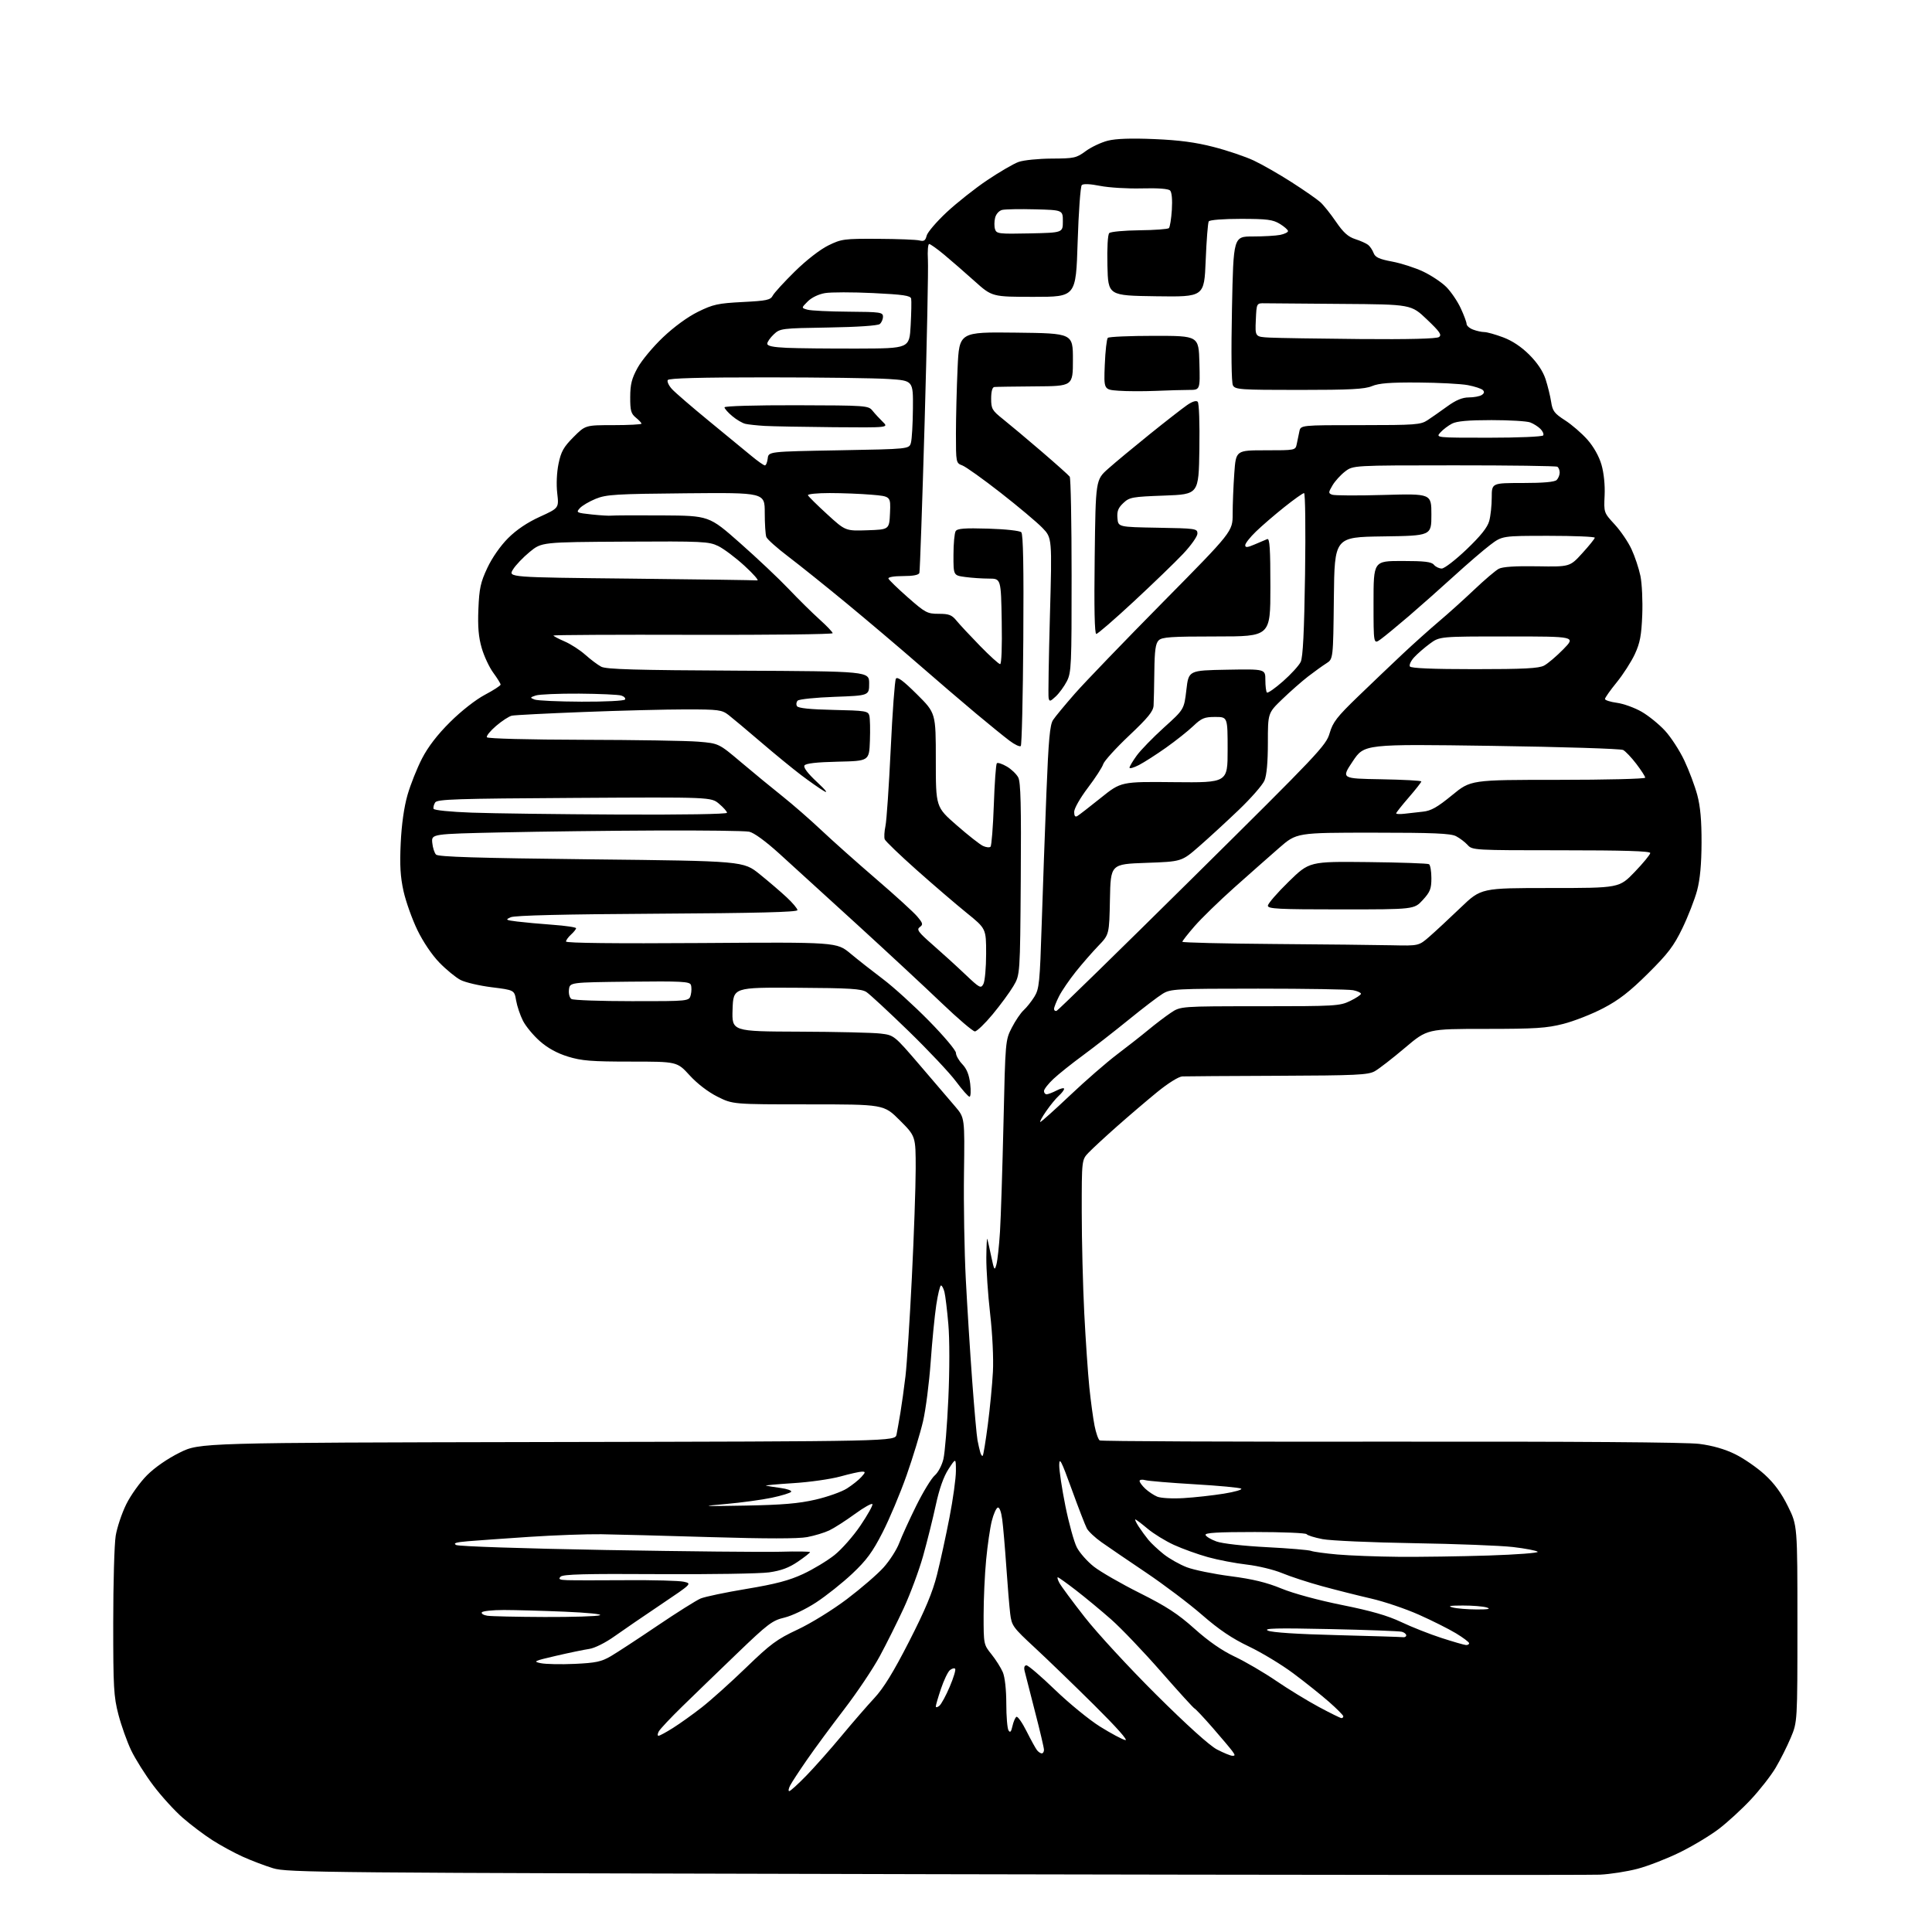 <?xml version="1.0" encoding="UTF-8" standalone="no"?>
<svg 
  version="1.1" 
  xmlns="http://www.w3.org/2000/svg" 
  xmlns:xlink="http://www.w3.org/1999/xlink" 
  xmlns:svg="http://www.w3.org/2000/svg"
  xmlns:rdf="http://www.w3.org/1999/02/22-rdf-syntax-ns#"
  xmlns:cc="http://creativecommons.org/ns#"
  xmlns:dc="http://purl.org/dc/elements/1.1/"
  viewBox="0 0 768 768"
  width="768"
  height="768"
>
<style>svg {background-color: white; }</style>"
<path stroke="none" fill="black" fill-rule="evenodd" d="M636.00,745.21C631.88,745.41 512.85,745.32 371.50,745.02C126.71,744.49 114.22,744.38 108.54,742.65C105.26,741.64 99.82,739.58 96.46,738.05C93.09,736.53 87.68,733.58 84.43,731.50C81.17,729.42 75.87,725.42 72.64,722.61C69.42,719.80 64.15,714.02 60.95,709.77C57.74,705.52 53.78,699.21 52.13,695.77C50.49,692.32 48.21,685.93 47.07,681.56C45.21,674.42 45.00,670.76 45.01,645.06C45.01,629.35 45.45,613.80 45.99,610.50C46.53,607.20 48.41,601.58 50.17,598.00C51.93,594.42 55.66,589.21 58.45,586.42C61.56,583.31 66.59,579.83 71.46,577.42C79.40,573.50 79.40,573.50 217.62,573.23C355.85,572.97 355.85,572.97 356.39,570.23C356.69,568.73 357.39,564.80 357.94,561.50C358.49,558.20 359.39,551.67 359.95,547.00C360.50,542.33 361.64,524.77 362.47,508.00C363.31,491.23 363.99,471.69 364.00,464.58C364.00,451.67 364.00,451.67 357.67,445.33C351.33,439.00 351.33,439.00 321.33,439.00C291.32,439.00 291.32,439.00 285.21,435.95C281.48,434.08 277.17,430.78 274.13,427.45C269.15,422.00 269.15,422.00 250.68,422.00C235.05,422.00 231.22,421.69 225.75,420.01C221.44,418.67 217.74,416.64 214.60,413.88C212.03,411.61 209.00,407.97 207.89,405.78C206.78,403.60 205.55,399.96 205.16,397.69C204.46,393.57 204.46,393.57 195.48,392.45C190.54,391.83 184.96,390.53 183.07,389.55C181.18,388.56 177.41,385.47 174.68,382.67C171.73,379.64 168.19,374.41 165.91,369.69C163.81,365.35 161.34,358.40 160.41,354.26C159.14,348.52 158.87,343.94 159.29,335.11C159.64,327.72 160.62,320.78 161.99,316.02C163.17,311.90 165.77,305.38 167.76,301.52C170.19,296.82 173.89,292.02 178.95,287.00C183.35,282.62 189.10,278.12 192.75,276.19C196.19,274.37 199.00,272.55 199.00,272.14C199.00,271.73 197.69,269.62 196.10,267.45C194.50,265.28 192.43,260.85 191.49,257.61C190.23,253.28 189.88,249.18 190.17,242.11C190.51,233.89 191.02,231.52 193.72,225.76C195.61,221.73 198.93,216.97 201.96,213.94C205.30,210.60 209.62,207.69 214.61,205.42C222.19,201.96 222.19,201.96 221.51,196.07C221.10,192.54 221.31,187.82 222.03,184.33C223.03,179.49 224.04,177.70 227.97,173.75C232.71,169.00 232.71,169.00 243.86,169.00C249.99,169.00 255.00,168.73 255.00,168.41C255.00,168.09 253.99,167.00 252.75,166.00C250.84,164.45 250.50,163.22 250.52,157.84C250.54,152.74 251.12,150.46 253.46,146.20C255.06,143.29 259.60,137.83 263.56,134.08C267.93,129.93 273.37,125.96 277.47,123.94C283.47,120.99 285.39,120.57 295.17,120.06C304.80,119.57 306.27,119.26 307.19,117.50C307.76,116.40 311.72,112.08 315.98,107.89C320.54,103.41 326.00,99.17 329.26,97.57C334.51,95.00 335.51,94.87 348.99,94.94C356.79,94.98 364.21,95.26 365.46,95.58C367.29,96.04 367.87,95.66 368.36,93.68C368.71,92.32 372.29,88.13 376.33,84.36C380.38,80.59 387.65,74.83 392.50,71.58C397.36,68.32 402.94,65.07 404.91,64.37C406.89,63.66 412.80,63.07 418.05,63.04C427.01,63.00 427.85,62.82 431.59,60.07C433.79,58.45 437.75,56.59 440.39,55.92C443.63,55.11 449.66,54.90 458.85,55.29C468.72,55.70 475.25,56.57 482.42,58.42C487.88,59.82 495.08,62.26 498.42,63.83C501.76,65.40 508.55,69.29 513.50,72.47C518.45,75.64 523.56,79.20 524.86,80.37C526.16,81.54 528.96,85.05 531.09,88.17C534.00,92.43 535.89,94.13 538.73,95.05C540.80,95.71 543.11,96.75 543.85,97.34C544.60,97.93 545.58,99.39 546.03,100.58C546.68,102.29 548.25,103.01 553.40,103.98C557.01,104.66 562.56,106.45 565.75,107.96C568.94,109.47 573.07,112.22 574.93,114.08C576.78,115.94 579.36,119.72 580.64,122.48C581.93,125.24 582.98,128.07 582.99,128.77C583.00,129.48 584.15,130.49 585.57,131.02C586.98,131.56 588.98,132.00 590.03,132.00C591.07,132.00 594.43,132.94 597.50,134.09C601.13,135.44 604.78,137.87 607.94,141.04C611.11,144.20 613.35,147.58 614.38,150.70C615.24,153.34 616.24,157.40 616.60,159.73C617.16,163.41 617.88,164.35 622.14,167.09C624.83,168.82 628.83,172.28 631.03,174.78C633.51,177.59 635.64,181.38 636.61,184.72C637.56,188.01 638.05,192.78 637.86,196.95C637.54,203.77 637.55,203.79 641.84,208.45C644.21,211.01 647.23,215.45 648.55,218.31C649.88,221.16 651.47,225.94 652.09,228.92C652.71,231.91 653.04,238.88 652.82,244.42C652.50,252.56 651.94,255.56 649.88,260.01C648.48,263.03 645.23,268.09 642.67,271.24C640.10,274.39 638.00,277.37 638.00,277.86C638.00,278.34 640.14,279.03 642.75,279.38C645.36,279.73 649.76,281.32 652.52,282.90C655.28,284.48 659.48,287.88 661.85,290.45C664.22,293.02 667.69,298.36 669.55,302.31C671.42,306.27 673.73,312.43 674.69,316.00C675.92,320.60 676.42,326.16 676.39,335.00C676.36,343.57 675.80,349.55 674.62,354.00C673.66,357.57 671.03,364.32 668.77,369.00C665.34,376.09 663.07,379.07 655.08,387.00C647.81,394.21 643.53,397.53 637.35,400.76C632.88,403.11 625.72,405.92 621.44,407.01C614.80,408.71 610.35,409.00 590.53,409.00C567.38,409.00 567.38,409.00 558.44,416.57C553.52,420.73 548.15,424.90 546.50,425.82C543.86,427.30 539.22,427.52 508.00,427.64C488.48,427.71 471.38,427.83 470.00,427.89C468.54,427.96 464.38,430.55 460.00,434.12C455.88,437.48 448.68,443.63 444.00,447.77C439.32,451.91 434.26,456.59 432.75,458.17C430.00,461.03 430.00,461.03 430.01,481.77C430.01,493.17 430.47,511.27 431.01,522.00C431.56,532.73 432.47,546.00 433.03,551.50C433.60,557.00 434.53,563.85 435.10,566.73C435.67,569.61 436.59,572.25 437.15,572.59C437.71,572.94 489.77,573.16 552.83,573.08C626.30,572.99 670.37,573.31 675.50,573.97C680.75,574.64 685.64,576.04 689.72,578.05C693.15,579.73 698.43,583.37 701.46,586.14C705.32,589.66 708.12,593.48 710.74,598.79C714.50,606.40 714.50,606.40 714.50,645.45C714.50,684.50 714.50,684.50 711.85,690.78C710.40,694.23 707.70,699.60 705.85,702.71C704.01,705.82 699.58,711.50 696.00,715.33C692.42,719.16 686.65,724.46 683.16,727.10C679.67,729.75 672.70,733.93 667.66,736.39C662.62,738.86 655.12,741.77 651.00,742.86C646.88,743.95 640.12,745.01 636.00,745.21zM313.74,712.00C314.19,712.00 317.28,709.19 320.62,705.75C323.95,702.31 330.23,695.23 334.56,690.00C338.90,684.77 344.76,678.02 347.57,675.00C351.24,671.06 355.16,664.68 361.39,652.50C367.78,640.00 370.71,632.98 372.47,626.00C373.79,620.77 376.02,610.53 377.43,603.24C378.85,595.95 379.99,587.63 379.99,584.74C379.98,579.50 379.98,579.50 377.04,584.00C375.09,586.99 373.39,591.81 371.98,598.34C370.81,603.75 368.54,612.85 366.94,618.56C365.33,624.27 361.88,633.57 359.27,639.22C356.66,644.87 352.35,653.52 349.69,658.42C347.04,663.33 340.70,672.78 335.61,679.42C330.51,686.07 323.85,695.10 320.81,699.50C317.76,703.90 314.74,708.51 314.10,709.75C313.46,710.99 313.30,712.00 313.74,712.00zM489.87,697.95C491.03,697.99 491.03,697.71 489.87,696.11C489.12,695.07 485.61,690.91 482.09,686.86C478.56,682.81 475.31,679.36 474.88,679.18C474.44,679.01 468.43,672.39 461.51,664.49C454.59,656.59 445.69,647.26 441.72,643.76C437.75,640.26 431.47,635.06 427.77,632.20C424.07,629.34 420.79,627.00 420.49,627.00C420.18,627.00 420.47,628.01 421.13,629.25C421.79,630.49 426.32,636.62 431.21,642.87C436.09,649.12 448.86,662.96 459.58,673.62C471.83,685.79 480.82,693.91 483.78,695.45C486.38,696.80 489.12,697.93 489.87,697.95zM414.12,697.00C414.61,697.00 415.00,696.37 415.00,695.59C415.00,694.82 413.39,687.95 411.41,680.34C409.44,672.73 407.59,665.49 407.30,664.25C406.96,662.82 407.23,662.00 408.04,662.00C408.74,662.00 413.86,666.39 419.41,671.75C424.97,677.11 433.02,683.69 437.30,686.36C441.59,689.03 446.08,691.44 447.30,691.71C448.66,692.03 443.96,686.73 435.00,677.84C427.02,669.93 416.38,659.64 411.35,654.98C402.64,646.91 402.16,646.26 401.57,641.50C401.24,638.75 400.53,630.32 400.02,622.77C399.50,615.21 398.77,606.76 398.40,603.98C398.00,600.95 397.29,599.07 396.62,599.29C396.00,599.49 394.94,601.87 394.26,604.58C393.57,607.28 392.56,614.23 392.01,620.00C391.45,625.77 391.00,635.73 391.00,642.11C391.00,653.63 391.03,653.76 394.13,657.61C395.85,659.75 397.87,662.95 398.63,664.72C399.46,666.66 400.01,671.62 400.02,677.22C400.02,682.32 400.42,687.12 400.91,687.88C401.55,688.90 401.96,688.44 402.47,686.14C402.85,684.43 403.55,682.78 404.04,682.47C404.53,682.17 406.35,684.75 408.08,688.21C409.82,691.67 411.69,695.06 412.24,695.75C412.79,696.44 413.64,697.00 414.12,697.00zM261.77,690.00C262.23,690.00 264.83,688.59 267.55,686.87C270.27,685.16 275.43,681.47 279.00,678.68C282.57,675.89 290.49,668.79 296.59,662.89C306.31,653.49 308.83,651.62 317.09,647.76C322.38,645.28 330.94,639.99 336.64,635.69C342.22,631.47 348.79,625.81 351.23,623.09C353.67,620.37 356.49,615.98 357.48,613.32C358.48,610.67 361.53,604.00 364.25,598.50C366.98,593.00 370.28,587.60 371.58,586.50C372.89,585.39 374.43,582.49 375.02,580.00C375.61,577.52 376.49,566.73 376.98,556.00C377.50,544.68 377.50,532.25 376.98,526.37C376.50,520.80 375.80,515.06 375.44,513.62C375.08,512.18 374.46,511.00 374.06,511.00C373.67,511.00 372.82,514.49 372.18,518.75C371.54,523.01 370.53,533.25 369.95,541.50C369.36,549.75 368.00,560.33 366.92,565.00C365.83,569.67 362.89,579.35 360.37,586.50C357.85,593.65 353.56,603.86 350.83,609.18C346.87,616.93 344.47,620.21 338.81,625.54C334.92,629.21 328.44,634.36 324.41,637.00C320.29,639.69 314.76,642.33 311.79,643.03C306.99,644.17 305.26,645.48 293.00,657.27C285.57,664.41 275.75,673.91 271.17,678.38C266.60,682.84 262.42,687.29 261.89,688.25C261.36,689.21 261.31,690.00 261.77,690.00zM533.25,682.98C533.66,682.99 533.99,682.66 533.99,682.25C533.98,681.84 531.41,679.25 528.28,676.50C525.14,673.75 518.78,668.67 514.14,665.21C509.50,661.74 501.54,656.93 496.45,654.50C489.77,651.32 484.61,647.84 477.85,641.96C472.71,637.48 462.65,629.89 455.50,625.08C448.35,620.27 440.41,614.86 437.86,613.05C435.30,611.24 432.68,608.78 432.04,607.58C431.40,606.37 428.67,599.34 425.99,591.94C421.89,580.63 421.10,579.11 421.06,582.37C421.03,584.51 422.14,591.86 423.52,598.71C424.91,605.56 426.94,612.93 428.04,615.07C429.13,617.22 432.18,620.67 434.80,622.74C437.43,624.81 445.63,629.53 453.04,633.24C463.70,638.58 468.24,641.54 474.85,647.46C480.40,652.43 485.76,656.15 490.85,658.55C495.06,660.54 502.43,664.85 507.24,668.13C512.05,671.41 519.70,676.09 524.24,678.53C528.78,680.97 532.84,682.97 533.25,682.98zM373.41,678.08C374.18,677.44 376.05,674.00 377.56,670.44C379.07,666.89 380.03,663.69 379.68,663.35C379.33,663.00 378.39,663.26 377.59,663.92C376.79,664.59 375.21,667.89 374.07,671.26C372.93,674.63 372.00,677.81 372.00,678.32C372.00,678.83 372.63,678.72 373.41,678.08zM228.44,661.42C236.85,661.03 239.07,660.56 242.82,658.36C245.26,656.93 253.58,651.49 261.31,646.26C269.04,641.03 276.78,636.16 278.51,635.43C280.24,634.71 288.47,632.98 296.81,631.60C308.33,629.68 313.72,628.26 319.24,625.69C323.23,623.84 328.85,620.44 331.72,618.16C334.59,615.87 339.23,610.60 342.03,606.45C344.84,602.29 346.99,598.46 346.81,597.94C346.64,597.41 343.49,599.16 339.82,601.84C336.15,604.51 331.58,607.45 329.65,608.36C327.72,609.28 323.77,610.47 320.87,611.02C317.36,611.69 304.57,611.69 282.55,611.03C264.37,610.48 244.78,609.97 239.00,609.88C233.22,609.80 220.40,610.27 210.50,610.92C200.60,611.58 189.60,612.36 186.05,612.66C181.22,613.07 180.04,613.44 181.32,614.16C182.30,614.71 207.83,615.56 240.77,616.15C272.52,616.71 303.79,617.02 310.25,616.84C316.71,616.65 322.00,616.73 322.00,617.00C322.00,617.27 319.81,618.99 317.15,620.80C313.62,623.21 310.50,624.36 305.72,625.04C302.10,625.55 282.26,625.87 261.62,625.74C232.68,625.55 223.81,625.79 222.85,626.75C221.85,627.75 222.39,628.03 225.55,628.14C227.72,628.22 238.28,628.22 249.00,628.15C259.73,628.07 269.98,628.35 271.80,628.76C275.10,629.50 275.10,629.50 262.80,637.77C256.03,642.31 247.69,648.03 244.25,650.47C240.67,653.02 236.41,655.15 234.25,655.47C232.19,655.77 226.22,657.01 221.00,658.22C212.21,660.26 211.76,660.48 215.00,661.15C216.93,661.54 222.97,661.67 228.44,661.42zM582.75,653.93C583.44,653.97 584.00,653.65 584.00,653.21C584.00,652.78 581.64,651.00 578.75,649.25C575.86,647.51 569.23,644.18 564.00,641.86C558.77,639.53 550.23,636.64 545.00,635.44C539.77,634.24 531.00,632.02 525.50,630.52C520.00,629.02 512.87,626.68 509.65,625.34C506.42,623.99 500.12,622.47 495.65,621.95C491.17,621.44 484.20,620.11 480.17,618.99C476.14,617.87 470.07,615.68 466.67,614.13C463.28,612.58 458.54,609.67 456.16,607.66C453.77,605.65 451.58,604.00 451.31,604.00C451.03,604.00 451.64,605.28 452.65,606.84C453.67,608.40 455.40,610.77 456.50,612.11C457.60,613.46 460.34,616.02 462.58,617.81C464.83,619.60 468.98,621.94 471.81,623.02C474.64,624.09 482.43,625.69 489.14,626.56C498.03,627.71 503.51,629.05 509.41,631.48C514.17,633.44 524.09,636.13 533.50,638.02C545.04,640.34 551.59,642.22 557.00,644.79C561.12,646.75 568.33,649.60 573.00,651.11C577.67,652.62 582.06,653.89 582.75,653.93zM557.75,650.81C558.44,650.91 559.00,650.58 559.00,650.07C559.00,649.55 558.21,648.91 557.25,648.65C556.29,648.38 543.35,647.90 528.50,647.58C507.39,647.13 502.05,647.27 504.00,648.19C505.58,648.93 515.70,649.60 531.50,649.99C545.25,650.34 557.06,650.71 557.75,650.81zM216.50,642.78C227.50,642.82 237.38,642.52 238.45,642.09C239.57,641.66 233.57,641.05 224.45,640.67C215.68,640.30 204.81,640.01 200.31,640.00C195.80,640.00 191.86,640.42 191.54,640.93C191.23,641.44 192.21,642.05 193.73,642.28C195.25,642.51 205.50,642.74 216.50,642.78zM587.00,639.78C591.65,639.80 592.79,639.57 591.00,639.00C589.62,638.56 585.35,638.21 581.50,638.22C576.30,638.23 575.27,638.43 577.50,639.00C579.15,639.42 583.42,639.77 587.00,639.78zM556.00,618.86C564.52,618.93 580.63,618.70 591.79,618.34C602.95,617.98 611.71,617.31 611.25,616.85C610.79,616.39 606.38,615.55 601.46,614.97C596.53,614.40 578.77,613.71 562.00,613.44C545.23,613.16 528.90,612.44 525.72,611.83C522.54,611.21 519.70,610.33 519.41,609.86C519.12,609.39 509.87,609.00 498.86,609.00C484.02,609.00 478.93,609.30 479.22,610.17C479.44,610.81 481.39,611.98 483.56,612.76C485.83,613.59 494.26,614.54 503.50,615.02C512.30,615.47 520.25,616.14 521.17,616.50C522.09,616.86 526.82,617.51 531.67,617.94C536.53,618.37 547.48,618.78 556.00,618.86zM296.50,598.49C311.04,598.22 317.54,597.67 324.17,596.13C328.95,595.03 334.57,593.03 336.67,591.69C338.78,590.35 341.36,588.30 342.40,587.13C344.10,585.24 344.12,585.00 342.64,585.00C341.73,585.00 337.85,585.87 334.03,586.93C330.21,587.98 321.77,589.18 315.29,589.58C308.81,589.99 303.95,590.44 304.50,590.58C305.05,590.72 307.65,591.13 310.27,591.49C312.89,591.84 314.80,592.52 314.50,593.00C314.20,593.48 310.71,594.55 306.73,595.39C302.75,596.22 294.55,597.33 288.50,597.87C278.17,598.77 278.66,598.81 296.50,598.49zM470.50,595.52C474.90,595.26 482.10,594.46 486.50,593.75C490.90,593.04 494.00,592.14 493.38,591.75C492.77,591.36 484.44,590.58 474.88,590.02C465.32,589.46 456.49,588.72 455.25,588.38C454.01,588.04 453.00,588.19 453.00,588.71C453.00,589.23 454.01,590.60 455.25,591.77C456.49,592.93 458.63,594.36 460.00,594.94C461.42,595.53 465.97,595.79 470.50,595.52zM390.65,578.68C390.91,578.43 391.82,572.88 392.67,566.36C393.52,559.84 394.44,550.37 394.70,545.31C394.98,540.00 394.52,530.26 393.59,522.22C392.72,514.57 392.04,504.52 392.08,499.90C392.12,495.28 392.30,491.95 392.47,492.50C392.64,493.05 393.35,496.20 394.04,499.50C395.20,505.00 395.37,505.26 396.09,502.65C396.53,501.09 397.16,495.24 397.51,489.65C397.86,484.07 398.48,464.65 398.90,446.50C399.64,413.72 399.66,413.47 402.22,408.50C403.63,405.75 405.75,402.63 406.92,401.57C408.10,400.50 410.01,398.09 411.18,396.22C413.11,393.08 413.35,390.70 414.10,367.15C414.55,353.04 415.39,329.60 415.97,315.06C416.80,294.09 417.35,288.12 418.59,286.23C419.44,284.92 423.38,280.17 427.32,275.67C431.27,271.18 446.99,254.85 462.25,239.40C490.00,211.29 490.00,211.29 490.00,204.30C490.00,200.45 490.29,193.19 490.65,188.15C491.30,179.00 491.30,179.00 503.13,179.00C514.95,179.00 514.96,179.00 515.48,176.50C515.77,175.12 516.23,172.87 516.52,171.50C517.04,169.00 517.04,169.00 540.77,169.00C562.75,168.99 564.72,168.85 567.50,167.01C569.15,165.92 572.69,163.45 575.36,161.51C578.77,159.04 581.30,158.00 583.86,157.98C585.86,157.98 588.17,157.55 588.99,157.03C590.01,156.38 590.16,155.76 589.46,155.06C588.89,154.49 586.20,153.61 583.46,153.09C580.73,152.58 571.87,152.11 563.77,152.06C552.66,151.98 548.14,152.33 545.40,153.48C542.46,154.70 536.84,155.00 516.41,155.00C493.06,155.00 491.00,154.86 490.11,153.20C489.52,152.10 489.37,140.33 489.73,122.70C490.31,94.00 490.31,94.00 498.03,94.00C502.28,94.00 507.16,93.72 508.87,93.38C510.59,93.03 512.00,92.35 512.00,91.86C512.00,91.37 510.54,90.08 508.75,88.99C505.98,87.30 503.70,87.01 493.31,87.00C486.17,87.00 480.86,87.42 480.49,88.01C480.15,88.57 479.60,95.55 479.28,103.53C478.69,118.04 478.69,118.04 459.60,117.77C440.50,117.50 440.50,117.50 440.22,105.58C440.05,98.54 440.34,93.26 440.94,92.66C441.49,92.11 446.88,91.61 452.92,91.54C458.96,91.48 464.24,91.09 464.66,90.68C465.07,90.26 465.60,86.98 465.83,83.38C466.08,79.37 465.81,76.41 465.13,75.73C464.43,75.03 460.34,74.72 453.88,74.89C448.31,75.04 440.87,74.59 437.36,73.90C433.33,73.10 430.62,72.98 430.02,73.58C429.50,74.10 428.76,84.31 428.38,96.26C427.69,118.00 427.69,118.00 411.03,118.00C394.37,118.00 394.37,118.00 387.40,111.75C383.57,108.31 378.14,103.59 375.33,101.25C372.52,98.91 369.83,97.00 369.36,97.00C368.89,97.00 368.66,99.81 368.86,103.25C369.06,106.69 368.47,135.82 367.55,168.00C366.62,200.18 365.69,227.06 365.47,227.75C365.20,228.57 362.96,229.00 358.95,229.00C355.37,229.00 352.97,229.41 353.17,229.99C353.35,230.53 356.83,233.90 360.90,237.49C367.85,243.59 368.61,244.00 373.16,244.00C377.24,244.00 378.37,244.44 380.25,246.75C381.48,248.26 385.68,252.76 389.57,256.75C393.46,260.74 397.06,264.00 397.57,264.00C398.12,264.00 398.38,256.99 398.20,247.00C397.91,230.00 397.91,230.00 393.09,230.00C390.45,230.00 386.19,229.71 383.64,229.36C379.00,228.73 379.00,228.73 379.02,220.61C379.02,216.15 379.42,211.89 379.89,211.14C380.56,210.08 383.44,209.86 392.83,210.14C399.66,210.34 405.37,210.97 405.98,211.58C406.73,212.33 406.98,225.40 406.78,254.25C406.63,277.12 406.17,296.16 405.78,296.56C405.38,296.95 403.35,296.00 401.28,294.43C399.20,292.87 393.23,288.02 388.00,283.65C382.77,279.28 372.43,270.42 365.00,263.95C357.57,257.48 344.75,246.62 336.50,239.81C328.25,233.00 317.84,224.66 313.38,221.27C308.91,217.88 304.97,214.37 304.63,213.47C304.28,212.57 304.00,208.23 304.00,203.82C304.00,195.81 304.00,195.81 272.75,196.09C244.72,196.34 241.02,196.57 236.82,198.28C234.25,199.33 231.40,201.00 230.50,202.00C228.92,203.74 229.14,203.86 235.21,204.51C238.71,204.88 242.23,205.09 243.03,204.97C243.84,204.86 252.91,204.82 263.18,204.88C281.87,205.00 281.87,205.00 294.18,215.87C300.96,221.85 309.65,230.06 313.51,234.12C317.36,238.18 322.88,243.62 325.76,246.21C328.64,248.80 331.00,251.27 331.00,251.71C331.00,252.14 306.02,252.43 275.50,252.35C244.97,252.26 220.00,252.39 220.00,252.63C220.00,252.87 221.99,253.92 224.42,254.97C226.85,256.01 230.56,258.40 232.67,260.29C234.78,262.17 237.62,264.31 239.00,265.03C240.96,266.07 252.75,266.40 293.50,266.60C345.50,266.85 345.50,266.85 345.50,271.68C345.50,276.50 345.50,276.50 331.80,277.00C324.26,277.27 317.64,277.95 317.09,278.51C316.54,279.06 316.41,280.05 316.82,280.71C317.31,281.51 322.05,282.00 331.31,282.20C344.11,282.48 345.10,282.64 345.58,284.50C345.86,285.61 345.96,290.11 345.80,294.50C345.50,302.50 345.50,302.50 333.04,302.78C324.62,302.97 320.32,303.46 319.79,304.28C319.29,305.07 321.05,307.40 324.76,310.86C328.31,314.17 329.36,315.54 327.50,314.44C325.85,313.47 321.80,310.63 318.50,308.14C315.20,305.64 308.00,299.75 302.50,295.03C297.00,290.32 291.20,285.46 289.62,284.23C286.94,282.17 285.69,282.00 272.64,282.00C264.89,282.00 246.61,282.46 232.02,283.03C217.43,283.59 204.59,284.25 203.47,284.49C202.36,284.73 199.54,286.56 197.22,288.55C194.89,290.54 193.24,292.58 193.55,293.08C193.88,293.61 210.16,294.03 231.81,294.08C252.54,294.12 273.15,294.46 277.61,294.83C285.72,295.51 285.72,295.51 294.61,303.02C299.50,307.16 306.88,313.22 311.00,316.50C315.12,319.78 322.10,325.87 326.50,330.02C330.90,334.18 340.69,342.90 348.25,349.40C355.81,355.89 363.17,362.60 364.60,364.30C366.90,367.03 367.02,367.52 365.62,368.54C364.27,369.52 365.02,370.54 370.77,375.57C374.47,378.80 380.28,384.08 383.67,387.31C389.47,392.81 389.91,393.04 390.92,391.15C391.51,390.04 392.00,384.63 392.00,379.14C392.00,369.15 392.00,369.15 384.25,362.88C379.99,359.43 371.04,351.76 364.36,345.82C357.69,339.88 351.98,334.40 351.69,333.64C351.40,332.87 351.53,330.50 351.98,328.37C352.44,326.24 353.37,312.48 354.07,297.80C354.76,283.11 355.69,270.51 356.13,269.80C356.71,268.86 359.04,270.58 364.47,275.97C372.00,283.45 372.00,283.45 372.00,302.13C372.00,320.80 372.00,320.80 380.25,328.01C384.79,331.98 389.51,335.70 390.75,336.27C391.99,336.85 393.34,336.99 393.75,336.58C394.16,336.17 394.75,328.68 395.06,319.95C395.36,311.21 395.90,303.76 396.26,303.41C396.61,303.05 398.39,303.63 400.20,304.69C402.01,305.74 404.07,307.71 404.77,309.05C405.75,310.94 405.98,320.26 405.77,349.50C405.50,387.50 405.50,387.50 402.83,392.00C401.36,394.48 397.64,399.54 394.56,403.25C391.48,406.96 388.31,410.00 387.53,410.00C386.74,410.00 380.79,404.92 374.30,398.71C367.81,392.49 352.67,378.43 340.66,367.46C328.64,356.48 314.77,343.84 309.82,339.36C304.29,334.35 299.66,330.98 297.79,330.61C296.12,330.27 279.62,330.06 261.13,330.14C242.63,330.21 214.90,330.55 199.50,330.89C171.50,331.50 171.50,331.50 171.83,335.00C172.01,336.93 172.68,339.05 173.33,339.71C174.21,340.62 189.69,341.09 235.00,341.60C295.50,342.27 295.50,342.27 302.00,347.52C305.57,350.40 310.41,354.54 312.75,356.73C315.09,358.91 317.00,361.19 317.00,361.79C317.00,362.58 300.93,362.98 261.25,363.21C224.23,363.42 204.68,363.89 203.05,364.61C200.79,365.61 200.97,365.74 205.55,366.32C208.27,366.66 214.66,367.25 219.75,367.62C224.84,367.99 229.00,368.60 229.00,368.99C229.00,369.37 228.10,370.50 227.00,371.50C225.90,372.50 225.00,373.74 225.00,374.27C225.00,374.89 244.67,375.10 278.80,374.87C332.59,374.50 332.59,374.50 338.05,379.03C341.05,381.53 346.88,386.11 351.00,389.21C355.12,392.31 363.34,399.77 369.25,405.78C375.16,411.79 380.00,417.53 380.00,418.55C380.00,419.56 381.14,421.58 382.53,423.03C384.29,424.86 385.24,427.24 385.67,430.83C386.00,433.67 385.88,435.98 385.39,435.96C384.90,435.94 382.48,433.19 380.00,429.86C377.52,426.52 369.04,417.52 361.15,409.85C353.26,402.19 345.73,395.21 344.42,394.35C342.43,393.05 337.81,392.77 316.77,392.65C291.50,392.50 291.50,392.50 291.21,401.25C290.92,410.00 290.92,410.00 317.71,410.10C332.44,410.15 346.95,410.49 349.95,410.85C355.41,411.50 355.41,411.50 365.71,423.50C371.37,430.10 377.69,437.48 379.75,439.91C383.50,444.32 383.50,444.32 383.20,466.41C383.03,478.56 383.35,497.50 383.92,508.50C384.49,519.50 385.64,537.73 386.47,549.00C387.30,560.27 388.25,570.85 388.57,572.50C388.89,574.15 389.38,576.32 389.67,577.33C389.95,578.33 390.39,578.94 390.65,578.68zM413.54,446.00C413.89,446.00 419.20,441.24 425.34,435.43C431.48,429.61 439.88,422.31 444.00,419.19C448.12,416.07 453.75,411.66 456.50,409.38C459.25,407.10 463.25,404.06 465.39,402.62C469.28,400.00 469.28,400.00 500.82,400.00C530.77,400.00 532.59,399.89 536.68,397.91C539.06,396.76 541.00,395.47 541.00,395.04C541.00,394.60 539.59,393.97 537.88,393.62C536.16,393.28 519.17,393.00 500.12,393.00C467.20,393.01 465.34,393.11 462.20,395.02C460.39,396.12 454.31,400.76 448.70,405.33C443.09,409.89 434.90,416.27 430.50,419.51C426.10,422.74 420.81,426.96 418.75,428.89C416.69,430.83 415.00,432.99 415.00,433.70C415.00,434.42 415.47,435.00 416.05,435.00C416.63,435.00 418.43,434.31 420.05,433.47C421.67,432.64 423.00,432.34 423.00,432.82C423.00,433.30 422.05,434.55 420.88,435.60C419.72,436.64 417.45,439.41 415.84,441.75C414.22,444.09 413.19,446.00 413.54,446.00zM420.02,401.83C420.58,401.64 444.90,377.89 474.05,349.04C524.31,299.32 527.14,296.33 528.55,291.46C529.83,287.07 531.45,284.97 539.80,276.91C545.16,271.74 553.14,264.12 557.53,260.00C561.92,255.88 568.44,250.04 572.01,247.02C575.58,244.01 581.88,238.34 586.00,234.43C590.12,230.51 594.53,226.76 595.79,226.10C597.31,225.30 602.43,224.96 611.06,225.11C624.05,225.33 624.05,225.33 628.98,219.91C631.69,216.94 633.93,214.16 633.95,213.75C633.98,213.34 625.71,213.00 615.58,213.00C597.15,213.00 597.15,213.00 592.33,216.65C589.67,218.67 583.23,224.21 578.00,228.98C572.77,233.74 564.68,240.92 560.02,244.92C555.35,248.92 550.29,253.08 548.77,254.17C546.00,256.14 546.00,256.14 546.00,239.57C546.00,223.00 546.00,223.00 557.38,223.00C566.27,223.00 569.03,223.33 570.00,224.50C570.68,225.33 572.09,226.00 573.13,226.00C574.17,226.00 578.61,222.57 583.00,218.38C588.57,213.05 591.28,209.67 591.98,207.13C592.54,205.13 592.99,200.91 592.99,197.75C593.00,192.00 593.00,192.00 605.30,192.00C613.53,192.00 618.00,191.60 618.80,190.80C619.46,190.14 620.00,188.82 620.00,187.86C620.00,186.90 619.58,185.86 619.07,185.54C618.55,185.22 600.07,184.97 578.01,184.98C537.88,184.99 537.88,184.99 534.69,187.43C532.94,188.77 530.68,191.25 529.69,192.94C528.02,195.77 528.01,196.07 529.54,196.65C530.45,197.00 539.70,197.05 550.10,196.75C569.00,196.22 569.00,196.22 569.00,204.59C569.00,212.96 569.00,212.96 549.75,213.23C530.50,213.50 530.50,213.50 530.23,237.74C529.96,261.98 529.96,261.98 527.23,263.70C525.73,264.65 522.48,266.99 520.00,268.90C517.52,270.81 512.91,274.87 509.75,277.91C504.00,283.44 504.00,283.44 504.00,295.25C504.00,302.97 503.53,308.18 502.64,310.28C501.89,312.05 497.28,317.32 492.38,322.00C487.49,326.68 480.39,333.20 476.60,336.50C469.72,342.50 469.72,342.50 455.61,343.00C441.50,343.50 441.50,343.50 441.22,357.50C440.94,371.49 440.94,371.49 436.60,376.00C434.22,378.47 430.18,383.10 427.63,386.29C425.09,389.47 422.10,393.84 421.00,396.00C419.90,398.16 419.00,400.43 419.00,401.04C419.00,401.66 419.46,402.01 420.02,401.83zM251.23,397.98C273.96,398.00 273.96,398.00 274.59,395.50C274.93,394.13 274.95,392.32 274.63,391.48C274.13,390.17 270.79,390.00 250.27,390.23C226.50,390.50 226.50,390.50 226.17,393.39C225.98,395.03 226.41,396.65 227.17,397.13C227.90,397.59 238.73,397.98 251.23,397.98zM553.25,375.76C563.99,376.00 563.99,376.00 568.25,372.29C570.59,370.25 576.16,365.08 580.63,360.79C588.76,353.00 588.76,353.00 616.22,353.00C643.68,353.00 643.68,353.00 649.84,346.59C653.23,343.06 656.00,339.68 656.00,339.09C656.00,338.32 645.43,338.00 620.65,338.00C586.01,338.00 585.27,337.96 583.41,335.90C582.36,334.74 580.29,333.17 578.80,332.40C576.66,331.29 569.78,331.00 545.76,331.00C515.42,331.00 515.42,331.00 508.46,337.07C504.63,340.41 496.61,347.50 490.64,352.82C484.67,358.15 477.59,365.04 474.89,368.14C472.20,371.24 470.00,374.04 470.00,374.37C470.00,374.70 486.31,375.10 506.25,375.25C526.19,375.40 547.34,375.63 553.25,375.76zM533.08,361.50C508.14,361.50 504.00,361.29 504.00,360.03C504.00,359.22 507.71,354.93 512.25,350.50C520.50,342.44 520.50,342.44 543.80,342.69C556.62,342.83 567.53,343.21 568.05,343.53C568.57,343.85 569.00,346.35 569.00,349.07C569.00,353.32 568.51,354.56 565.58,357.76C562.15,361.50 562.15,361.50 533.08,361.50zM428.25,324.39C428.94,323.99 433.13,320.75 437.57,317.18C445.64,310.70 445.64,310.70 466.82,310.92C488.00,311.13 488.00,311.13 488.00,298.07C488.00,285.00 488.00,285.00 483.07,285.00C478.77,285.00 477.65,285.46 474.32,288.63C472.22,290.63 467.35,294.49 463.50,297.22C459.65,299.94 454.81,303.05 452.75,304.11C450.69,305.17 449.00,305.65 449.00,305.17C449.00,304.69 450.28,302.53 451.85,300.37C453.41,298.21 458.30,293.19 462.69,289.21C470.69,281.99 470.69,281.99 471.60,274.25C472.50,266.50 472.50,266.50 487.75,266.22C503.00,265.95 503.00,265.95 503.00,270.31C503.00,272.70 503.28,274.95 503.62,275.29C503.96,275.63 506.84,273.62 510.02,270.82C513.20,268.02 516.37,264.55 517.05,263.11C517.94,261.26 518.44,251.14 518.78,228.25C519.04,210.10 518.87,196.01 518.38,196.01C517.89,196.02 514.35,198.54 510.50,201.61C506.65,204.68 501.59,209.04 499.25,211.31C496.91,213.57 495.00,216.00 495.00,216.72C495.00,217.74 495.82,217.68 498.75,216.42C500.81,215.54 503.06,214.59 503.75,214.30C504.73,213.90 505.00,218.10 505.00,233.39C505.00,253.00 505.00,253.00 483.57,253.00C465.42,253.00 461.90,253.24 460.57,254.57C459.36,255.79 458.97,258.57 458.87,266.82C458.80,272.69 458.67,278.82 458.57,280.44C458.44,282.76 456.38,285.29 448.81,292.44C443.54,297.42 438.92,302.52 438.54,303.76C438.17,305.00 435.42,309.24 432.43,313.18C429.38,317.21 427.00,321.39 427.00,322.73C427.00,324.36 427.40,324.89 428.25,324.39zM245.75,323.79C271.26,323.91 289.00,323.63 289.00,323.09C289.00,322.59 287.58,320.98 285.83,319.51C282.67,316.85 282.67,316.85 228.30,317.18C181.30,317.46 173.80,317.70 172.98,319.00C172.46,319.82 172.17,320.95 172.35,321.50C172.53,322.08 179.00,322.73 187.58,323.04C195.79,323.34 221.96,323.68 245.75,323.79zM558.25,323.48C560.04,323.26 563.36,322.88 565.63,322.65C568.88,322.31 571.35,320.91 577.21,316.11C584.65,310.00 584.65,310.00 619.33,310.00C638.40,310.00 654.00,309.61 654.00,309.14C654.00,308.67 652.41,306.21 650.47,303.66C648.53,301.12 646.16,298.63 645.22,298.13C644.27,297.63 620.74,296.89 592.91,296.49C542.33,295.76 542.33,295.76 537.74,302.63C533.15,309.50 533.15,309.50 549.07,309.77C557.83,309.93 565.00,310.31 565.00,310.64C565.00,310.96 562.75,313.83 560.00,317.00C557.25,320.17 555.00,323.02 555.00,323.32C555.00,323.63 556.46,323.69 558.25,323.48zM231.19,278.93C240.46,278.97 248.14,278.59 248.46,278.07C248.77,277.56 248.10,276.85 246.97,276.49C245.84,276.13 238.29,275.79 230.21,275.73C222.12,275.68 214.38,276.01 213.00,276.46C210.64,277.25 210.61,277.34 212.50,278.08C213.60,278.51 222.01,278.89 231.19,278.93zM419.69,276.84C417.47,278.90 417.14,278.98 416.84,277.45C416.65,276.50 416.89,261.79 417.36,244.77C418.22,213.81 418.22,213.81 414.36,209.82C412.24,207.63 404.79,201.37 397.80,195.91C390.82,190.45 383.95,185.55 382.55,185.02C380.02,184.06 380.00,183.98 380.00,172.27C380.01,165.80 380.30,154.08 380.66,146.23C381.31,131.96 381.31,131.96 403.91,132.23C426.50,132.50 426.50,132.50 426.50,143.00C426.50,153.50 426.50,153.50 411.50,153.59C403.25,153.65 395.94,153.76 395.25,153.84C394.46,153.94 394.00,155.64 394.00,158.43C394.00,162.52 394.37,163.16 398.75,166.65C401.36,168.73 408.23,174.49 414.00,179.44C419.77,184.40 424.83,188.91 425.23,189.48C425.64,190.04 425.98,207.73 425.98,228.79C426.00,264.48 425.87,267.33 424.10,270.79C423.05,272.83 421.07,275.55 419.69,276.84zM586.11,266.00C605.78,266.00 611.67,265.70 613.80,264.58C615.28,263.80 618.73,260.87 621.46,258.08C626.42,253.00 626.42,253.00 599.36,253.00C572.30,253.00 572.30,253.00 568.40,255.86C566.26,257.44 563.44,259.88 562.15,261.29C560.85,262.70 560.09,264.34 560.45,264.93C560.90,265.64 569.38,266.00 586.11,266.00zM435.79,252.00C435.11,252.00 434.90,241.74 435.16,221.38C435.54,190.75 435.54,190.75 440.52,186.32C443.26,183.88 450.68,177.72 457.00,172.63C463.32,167.54 470.00,162.34 471.83,161.07C473.92,159.61 475.51,159.11 476.10,159.70C476.65,160.25 476.93,168.23 476.77,178.57C476.50,196.50 476.50,196.50 462.83,197.00C450.01,197.47 448.99,197.65 446.53,199.97C444.49,201.89 443.97,203.22 444.20,205.97C444.50,209.50 444.50,209.50 460.25,209.78C475.37,210.04 476.00,210.13 476.00,212.10C476.00,213.23 473.41,216.88 470.25,220.22C467.09,223.56 458.27,232.07 450.65,239.14C443.04,246.21 436.35,252.00 435.79,252.00zM301.00,230.72C301.82,230.83 299.57,228.23 296.00,224.96C292.43,221.68 287.70,218.13 285.50,217.06C281.76,215.25 279.34,215.13 248.41,215.31C215.32,215.50 215.32,215.50 210.55,219.41C207.93,221.56 204.93,224.71 203.90,226.41C202.02,229.50 202.02,229.50 250.76,230.01C277.57,230.30 300.18,230.62 301.00,230.72zM344.80,210.79C353.50,210.50 353.50,210.50 353.79,203.90C354.08,197.30 354.08,197.30 346.39,196.65C342.16,196.29 334.68,196.00 329.77,196.00C324.85,196.00 320.98,196.39 321.17,196.87C321.35,197.34 324.78,200.74 328.80,204.41C336.09,211.08 336.09,211.08 344.80,210.79zM304.05,185.00C304.50,185.00 305.01,183.76 305.18,182.25C305.50,179.50 305.50,179.50 333.46,179.00C361.41,178.50 361.41,178.50 362.11,176.00C362.49,174.62 362.85,168.51 362.90,162.40C363.00,151.30 363.00,151.30 353.25,150.66C347.89,150.30 326.09,150.01 304.81,150.01C278.31,150.00 265.91,150.34 265.45,151.07C265.09,151.66 265.85,153.30 267.15,154.70C268.44,156.10 275.06,161.81 281.85,167.38C288.65,172.94 296.24,179.19 298.72,181.25C301.20,183.31 303.60,185.00 304.05,185.00zM591.79,174.00C603.54,174.00 613.13,173.59 613.45,173.08C613.76,172.57 613.27,171.41 612.35,170.50C611.44,169.58 609.61,168.42 608.28,167.92C606.95,167.41 600.03,167.00 592.89,167.00C583.72,167.00 579.11,167.41 577.20,168.40C575.71,169.17 573.64,170.74 572.59,171.90C570.69,174.00 570.69,174.00 591.79,174.00zM331.40,169.82C319.35,169.71 307.02,169.48 304.00,169.31C300.98,169.13 297.52,168.76 296.33,168.49C295.13,168.22 292.77,166.84 291.08,165.41C289.38,163.99 288.00,162.42 288.00,161.92C288.00,161.41 300.29,161.05 316.58,161.09C344.33,161.16 345.20,161.22 346.83,163.25C347.75,164.40 349.58,166.39 350.90,167.67C353.29,170.00 353.29,170.00 331.40,169.82zM459.40,155.38C454.51,155.58 447.86,155.56 444.64,155.32C438.77,154.89 438.77,154.89 439.17,145.00C439.39,139.55 439.93,134.74 440.37,134.30C440.81,133.86 449.12,133.50 458.83,133.50C476.50,133.50 476.50,133.50 476.78,144.25C477.07,155.00 477.07,155.00 472.69,155.00C470.28,155.00 464.30,155.17 459.40,155.38zM341.00,138.56C361.50,138.50 361.50,138.50 362.00,129.36C362.27,124.34 362.36,119.55 362.20,118.72C361.95,117.51 359.06,117.08 347.06,116.50C338.91,116.11 330.31,116.11 327.96,116.51C325.41,116.94 322.63,118.28 321.09,119.82C318.50,122.41 318.50,122.41 321.00,123.11C322.38,123.49 329.69,123.85 337.25,123.90C350.00,123.99 351.00,124.14 351.00,125.88C351.00,126.91 350.43,128.23 349.72,128.81C348.95,129.45 340.84,130.00 329.30,130.19C310.62,130.49 310.09,130.56 307.58,132.92C306.16,134.26 305.00,135.93 305.00,136.63C305.00,137.54 307.29,138.02 312.75,138.27C317.01,138.46 329.73,138.59 341.00,138.56zM540.50,134.77C559.98,134.94 571.03,134.66 572.00,133.99C573.24,133.14 572.40,131.91 567.22,126.98C560.95,121.00 560.95,121.00 533.47,120.81C518.36,120.70 504.54,120.59 502.75,120.56C499.50,120.50 499.50,120.50 499.21,127.20C498.91,133.90 498.91,133.90 504.71,134.20C507.89,134.37 524.00,134.62 540.50,134.77zM409.33,92.78C422.50,92.50 422.50,92.50 422.50,88.00C422.50,83.50 422.50,83.50 411.50,83.21C405.45,83.05 399.54,83.16 398.36,83.45C397.13,83.76 395.94,85.08 395.57,86.58C395.21,88.00 395.20,90.04 395.54,91.11C396.11,92.93 397.03,93.04 409.33,92.78z" />

</svg>